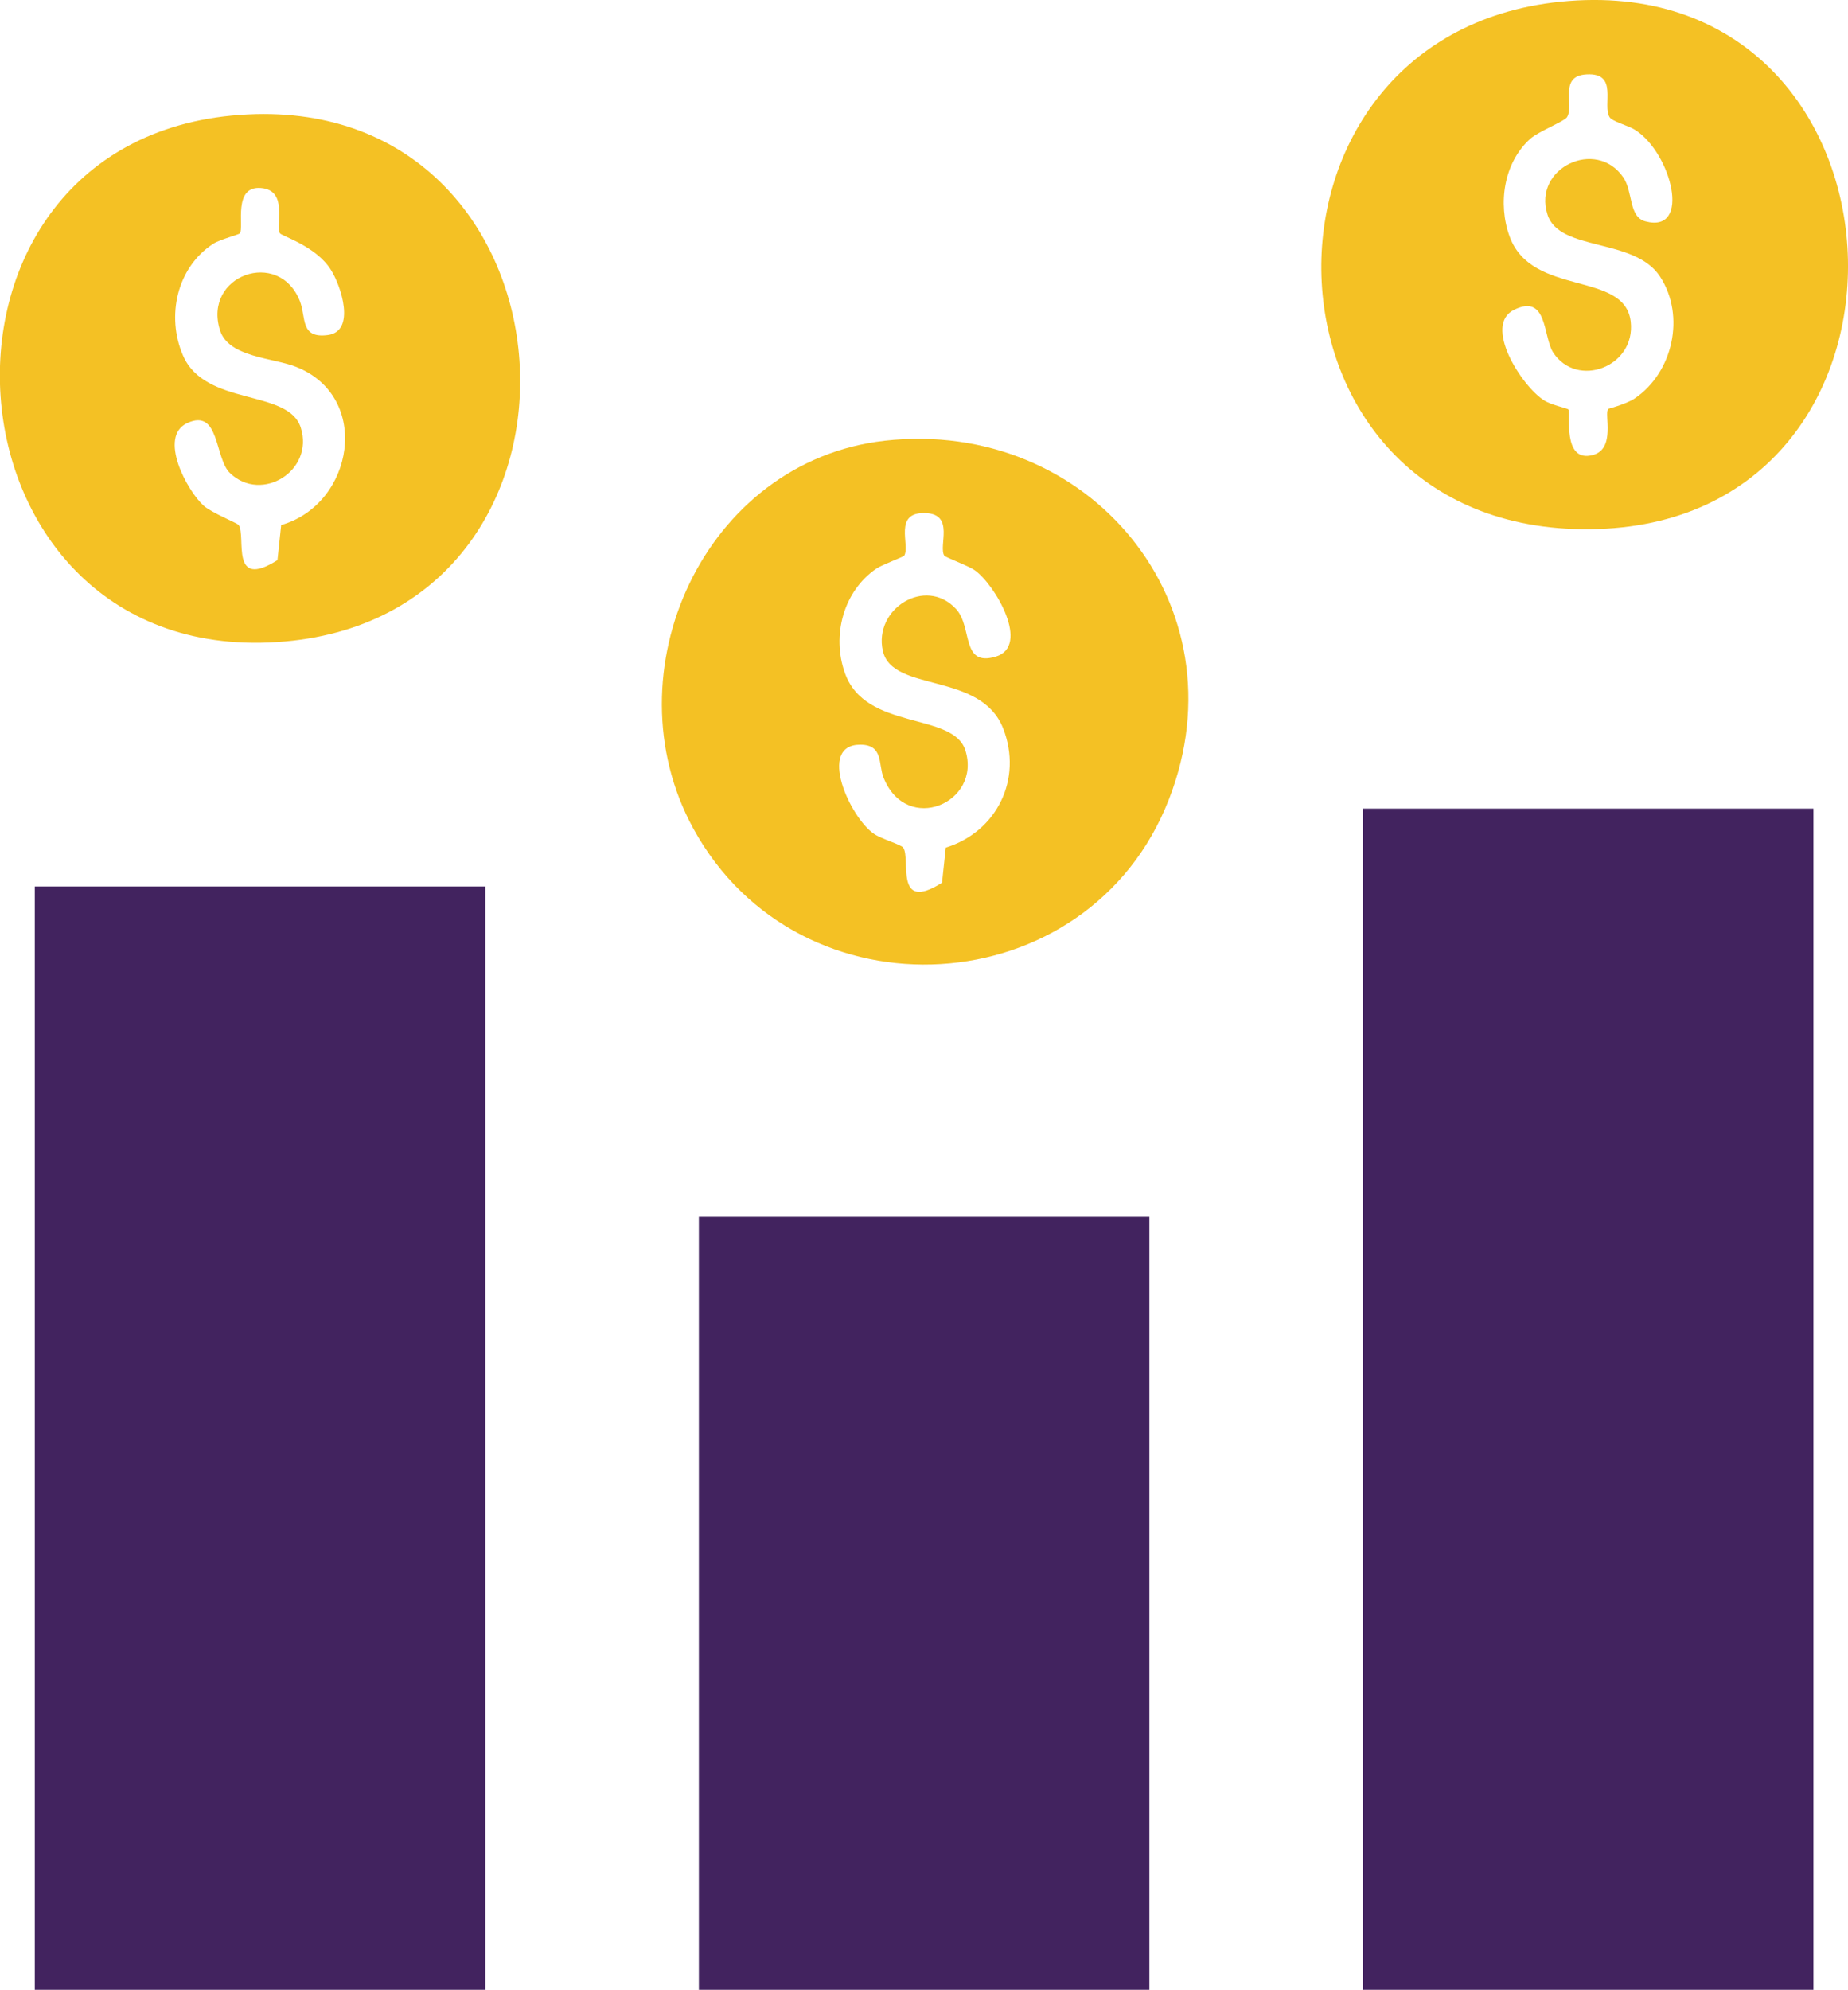 <?xml version="1.0" encoding="UTF-8"?>
<svg id="Layer_1" data-name="Layer 1" xmlns="http://www.w3.org/2000/svg" viewBox="0 0 74.33 80">
  <defs>
    <style>
      .cls-1 {
        fill: #f4c124;
      }

      .cls-2 {
        fill: #42235f;
      }
    </style>
  </defs>
  <rect class="cls-2" x="54.82" y="32.51" width="18.12" height="47.49"/>
  <rect class="cls-2" x="1.4" y="35.64" width="18.12" height="44.36"/>
  <rect class="cls-2" x="28.11" y="48.92" width="18.12" height="31.08"/>
  <path class="cls-1" d="M35.58,17.72c8.21-.92,14.48,6.6,11.44,14.41-3.22,8.3-14.87,8.99-19.14,1.17-3.42-6.27.45-14.76,7.7-15.58ZM37.98,22.34c-.24-.39.42-1.65-.73-1.71-1.35-.07-.63,1.3-.88,1.71-.03.05-.9.37-1.12.52-1.33.91-1.8,2.69-1.27,4.19.82,2.35,4.36,1.56,4.85,3.12.66,2.11-2.36,3.41-3.29,1.1-.22-.54,0-1.33-.94-1.33-1.74,0-.42,2.93.56,3.59.29.2,1.09.43,1.17.55.31.46-.37,2.63,1.56,1.41l.15-1.41c2.06-.64,3.1-2.76,2.31-4.79-.9-2.3-4.46-1.43-4.84-3.12s1.71-3.01,2.94-1.69c.68.73.19,2.34,1.6,1.92s-.02-2.89-.84-3.47c-.25-.18-1.18-.52-1.21-.58Z"/>
  <path class="cls-1" d="M9.96,4.6c13.63-.68,15.02,19.98,1.51,21.19-14.27,1.28-15.75-20.49-1.51-21.19ZM11.26,9.38c-.19-.3.35-1.72-.75-1.82-1.16-.11-.69,1.57-.86,1.82-.03.05-.81.25-1.07.42-1.47.95-1.9,2.92-1.22,4.49.89,2.07,4.25,1.33,4.74,2.91.54,1.73-1.57,3.03-2.84,1.83-.64-.6-.41-2.63-1.73-2.02-1.18.55,0,2.73.66,3.32.32.29,1.36.7,1.41.78.31.46-.37,2.63,1.56,1.41l.15-1.41c2.93-.84,3.65-5.16.6-6.36-.93-.37-2.72-.38-3.06-1.47-.7-2.21,2.36-3.31,3.21-1.18.26.66,0,1.52,1.13,1.37s.53-1.98.12-2.62c-.59-.95-1.98-1.36-2.05-1.47Z"/>
  <path class="cls-1" d="M62.76.07c14.56-1.48,15.73,20.74,1.51,21.2S49.37,1.43,62.76.07ZM64.68,16.44s.75-.2,1.07-.42c1.54-1.04,2.05-3.32,1.02-4.9s-4.06-.99-4.53-2.5c-.59-1.87,1.96-3.08,3.05-1.49.4.58.21,1.59.89,1.77,1.87.5,1.05-2.74-.4-3.67-.27-.18-.93-.34-1.04-.52-.3-.49.37-1.79-.92-1.72-1.14.06-.49,1.22-.79,1.72-.11.17-1.16.58-1.48.87-1.07.96-1.31,2.62-.83,3.93.89,2.44,4.63,1.36,4.87,3.42.21,1.82-2.16,2.71-3.12,1.24-.41-.64-.22-2.37-1.56-1.72-1.28.61.29,3.08,1.2,3.65.28.18.94.32.97.36.11.13-.27,2.18,1,1.83.91-.25.44-1.66.6-1.83Z"/>
</svg>